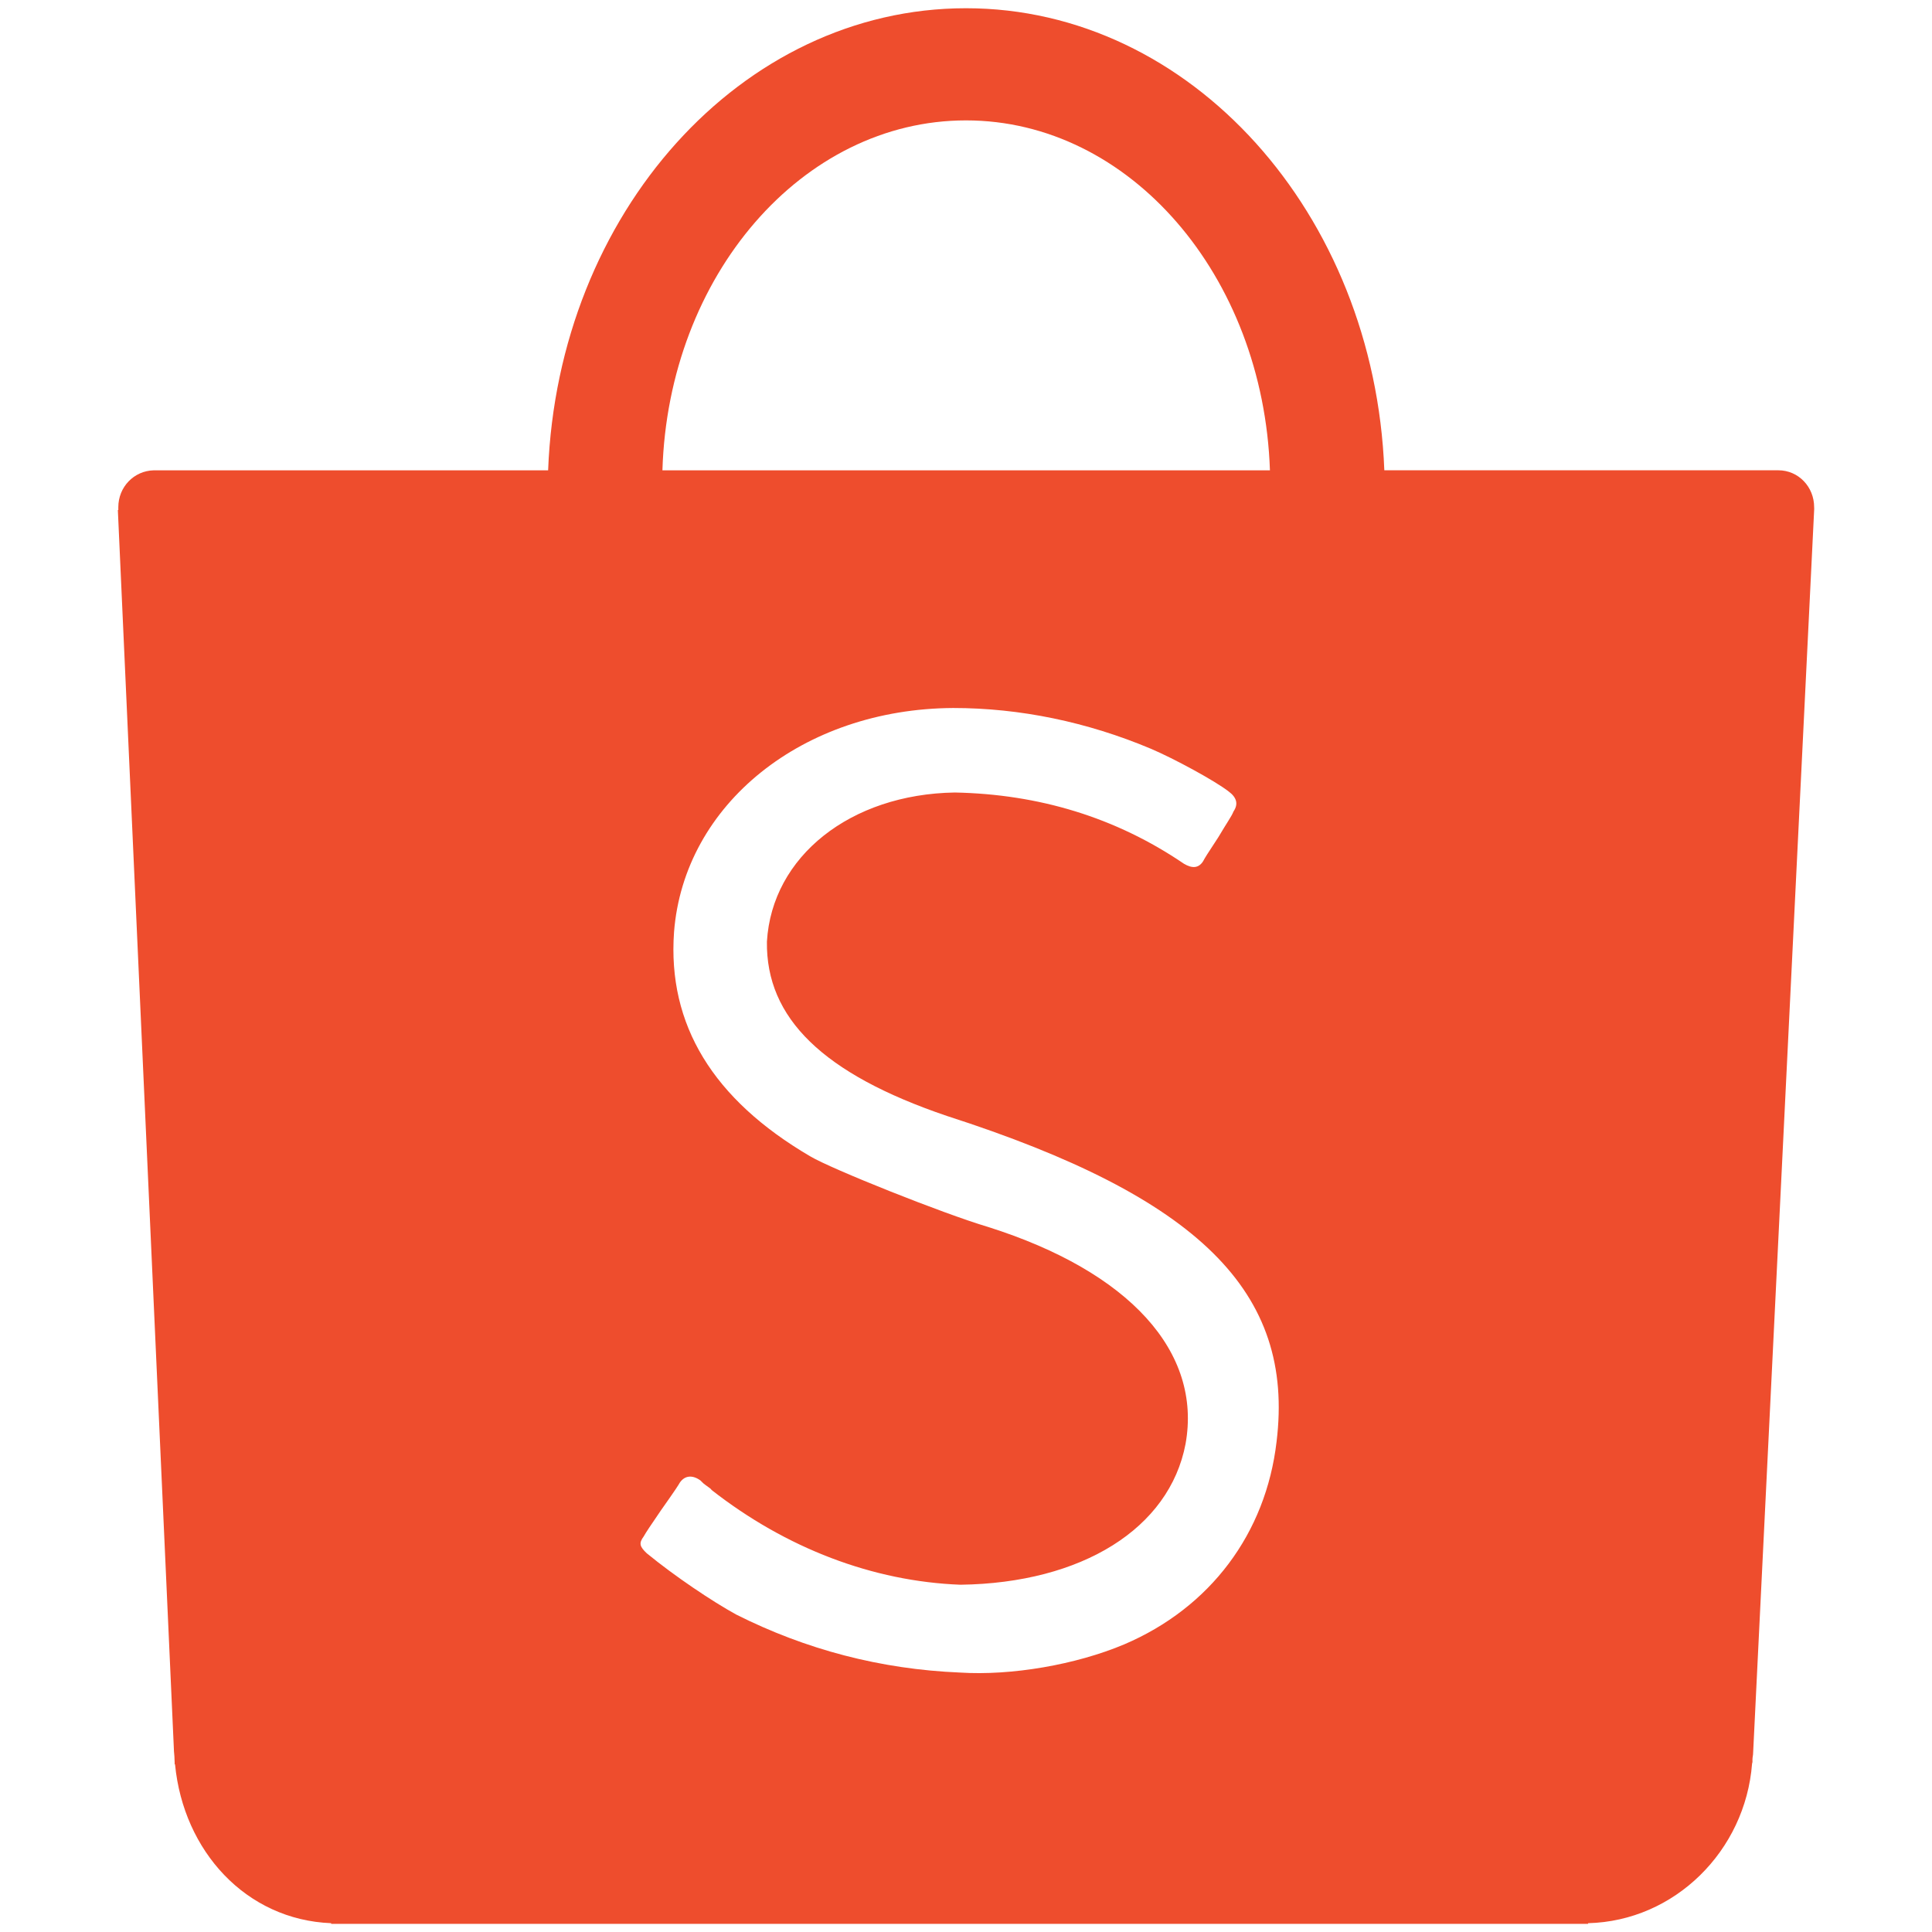 <?xml version="1.0" encoding="utf-8"?>
<!-- Generator: Adobe Illustrator 26.2.1, SVG Export Plug-In . SVG Version: 6.00 Build 0)  -->
<svg version="1.1" id="report" xmlns="http://www.w3.org/2000/svg" xmlns:xlink="http://www.w3.org/1999/xlink" x="0px" y="0px"
	 viewBox="0 0 640.62 640.62" style="enable-background:new 0 0 640.62 640.62;" xml:space="preserve">
<style type="text/css">
	.st0{fill:#EE4D2D;}
</style>
<path id="path2" class="st0" d="M423.29,478.04c-3.54,30.41-21.97,55.03-50.52,67.21c-16,6.74-37.37,10.44-54.5,9.34
	c-26.37-1.1-51.08-7.63-74.16-19.23c-7.98-4.39-20.28-12.63-29.66-20.32c-2.31-2.2-2.7-3.3-1.02-5.57c0.74-1.33,2.38-3.77,5.76-8.71
	c5.15-7.28,5.7-8.24,6.25-9.18c1.65-2.36,4.16-2.58,6.78-0.71c0.36,0.37,0.36,0.37,0.56,0.54c0.35,0.38,0.35,0.38,1.29,1.1
	c0.97,0.74,1.68,1.1,1.85,1.52c24.72,19.35,53.5,30.34,82.55,31.44c40.32-0.54,69.3-18.67,74.64-46.69
	c5.5-30.49-18.54-57.11-65.53-71.96c-14.81-4.39-52.07-19.28-58.95-23.42c-32.21-18.87-47.33-43.63-45.13-74.34
	c3.3-42.44,42.72-74.03,92.55-74.3c22.12,0,44.41,4.61,65.56,13.51c7.63,3.24,21.24,10.62,25.77,14.15c2.72,2.01,3.3,4.21,1.62,6.67
	c-0.56,1.5-2.2,3.74-5.03,8.53l0,0c-4.13,6.3-4.28,6.56-5.03,7.94c-1.47,2.31-3.57,2.5-6.37,0.84
	c-22.61-15.38-48.11-23.07-75.97-23.62c-34.61,0.55-60.63,21.18-62.3,49.44c-0.35,25.39,18.62,43.88,59.68,57.81
	C397.5,396.93,429.36,428.37,423.29,478.04 M320.31,39.92c54.26,0,98.59,51.48,100.78,116.03H219.65
	C221.59,91.4,266.05,39.92,320.31,39.92 M601.54,168.17c0-6.74-5.21-12.23-11.87-12.23h-0.43H459.02
	C455.73,70.79,394.82,2.73,320.31,2.73c-74.55,0-135.31,68.06-138.56,153.22H50.99c-6.56,0.15-11.76,5.52-11.76,12.23
	c0,0.39,0,0.56,0,0.95h-0.15l18.57,410.74c0,1.11,0.22,2.23,0.22,3.57c0,0.26,0.04,0.34,0.04,0.83v0.63l0.14,0.22
	c2.8,28.64,23.48,51.47,51.76,52.58v0.22h414.78c0.22,0,0.35,0,0.56,0c0.32,0,0.32,0,0.56,0h0.86v-0.22
	c28.68-0.7,52.16-23.95,54.39-52.9l0,0l0.13-0.53c0-0.27,0-0.57,0-0.83c0-0.84,0.22-1.37,0.22-2.24l20.25-412.45l0,0
	C601.54,168.58,601.54,168.34,601.54,168.17"/>
</svg>
